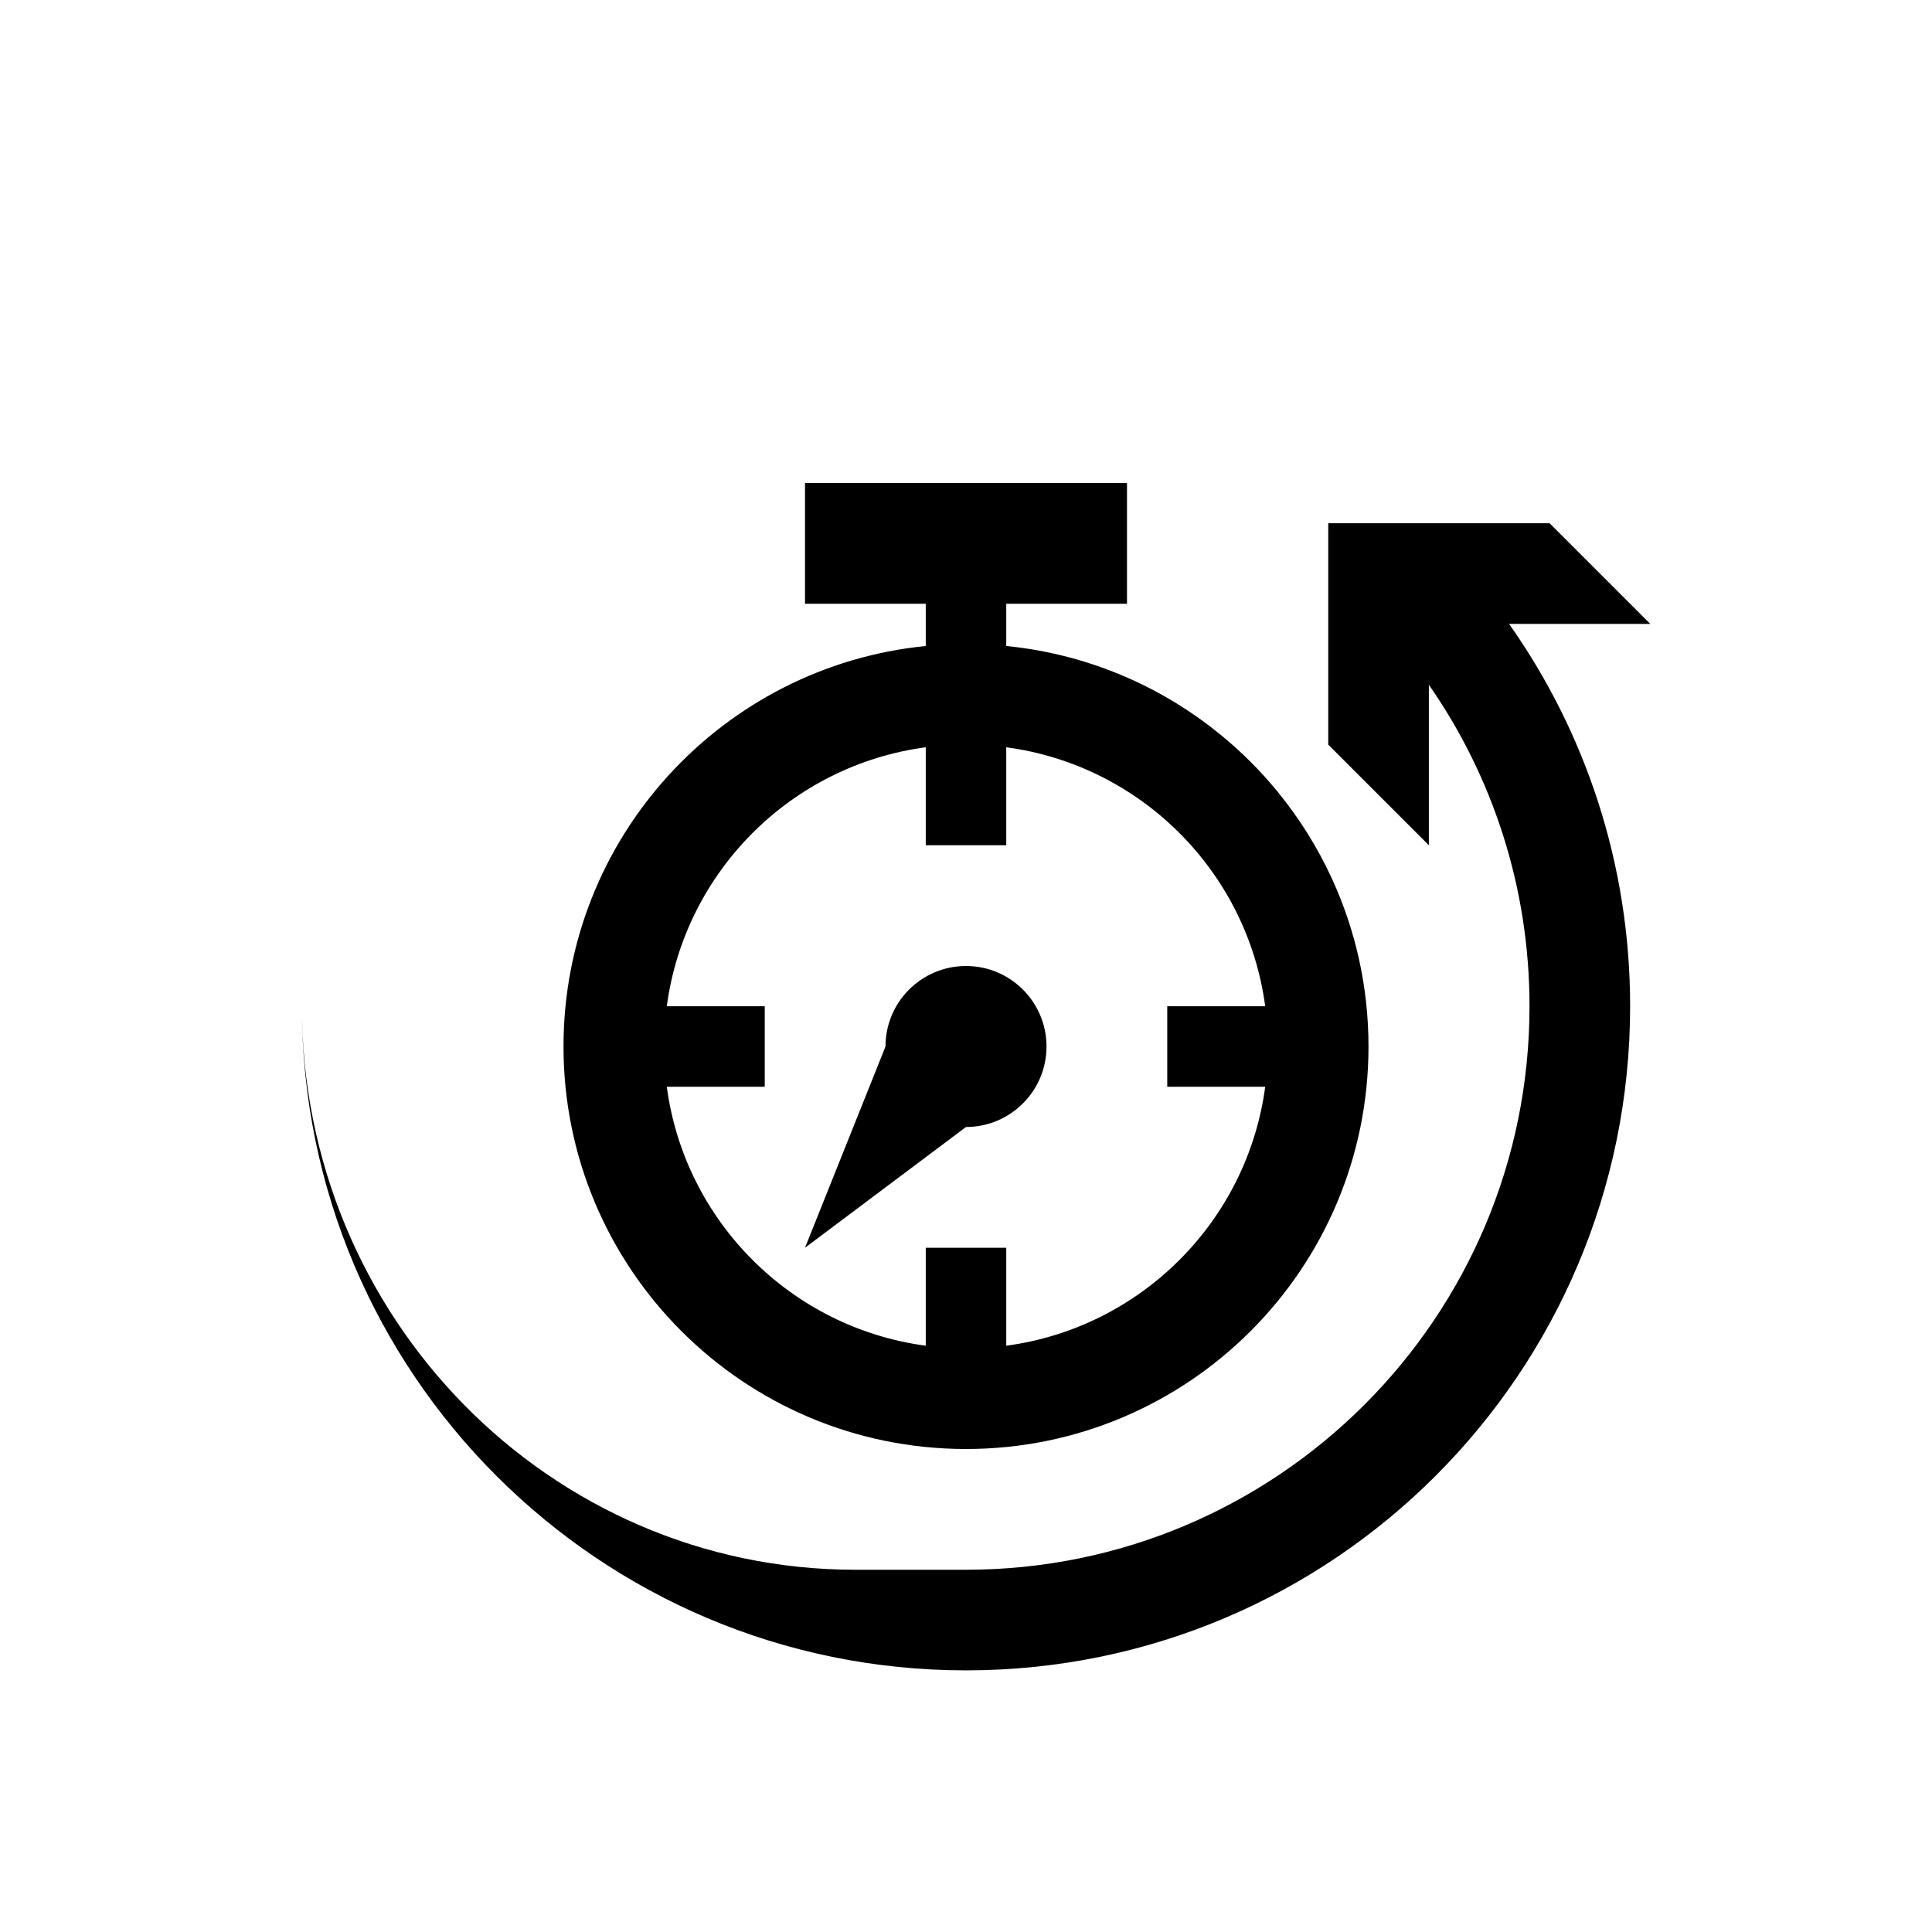 <?xml version="1.0" encoding="utf-8"?>
<!DOCTYPE svg PUBLIC "-//W3C//DTD SVG 1.1//EN" "http://www.w3.org/Graphics/SVG/1.1/DTD/svg11.dtd">
<!-- Скачано с сайта svg4.ru / Downloaded from svg4.ru -->
<svg width="800px" height="800px" viewBox="0 0 76 76" xmlns="http://www.w3.org/2000/svg" xmlns:xlink="http://www.w3.org/1999/xlink" version="1.1" baseProfile="full" enable-background="new 0 0 76.00 76.00" xml:space="preserve">
	<path fill="#000000" fill-opacity="1" stroke-width="0.2" stroke-linejoin="round" d="M 56.208,33.25L 52.25,29.292L 52.25,20.583L 60.958,20.583L 64.917,24.542L 59.363,24.542C 62.363,28.795 64.125,33.983 64.125,39.583C 64.125,54.012 52.428,65.708 38,65.708C 23.572,65.708 11.875,54.012 11.875,39.583C 11.875,51.826 21.622,61.75 33.646,61.75L 38,61.75C 50.242,61.75 60.167,51.826 60.167,39.583C 60.167,34.883 58.704,30.524 56.208,26.938L 56.208,33.25 Z M 53.833,41.167C 53.833,49.911 46.745,57 38,57C 29.256,57 22.167,49.911 22.167,41.167C 22.167,32.956 28.416,26.206 36.417,25.412L 36.417,23.75L 31.667,23.75L 31.667,19L 44.333,19L 44.333,23.75L 39.583,23.75L 39.583,25.412C 41.282,25.58 42.901,26.017 44.399,26.68C 45.709,27.259 46.926,28.011 48.02,28.907C 48.839,29.577 49.59,30.327 50.26,31.146C 51.109,32.184 51.829,33.332 52.395,34.565C 53.319,36.574 53.833,38.81 53.833,41.167 Z M 26.23,39.583L 30.083,39.583L 30.083,42.75L 26.23,42.75C 26.935,48.042 31.125,52.232 36.417,52.937L 36.417,49.083L 39.583,49.083L 39.583,52.937C 44.875,52.232 49.065,48.042 49.77,42.75L 45.917,42.75L 45.917,39.583L 49.77,39.583C 49.065,34.291 44.875,30.102 39.583,29.396L 39.583,33.25L 36.417,33.25L 36.417,29.396C 31.125,30.101 26.935,34.291 26.23,39.583 Z M 38,38C 39.749,38 41.167,39.418 41.167,41.167C 41.167,42.916 39.749,44.333 38,44.333L 31.667,49.083L 34.833,41.167C 34.833,39.418 36.251,38 38,38 Z "/>
</svg>